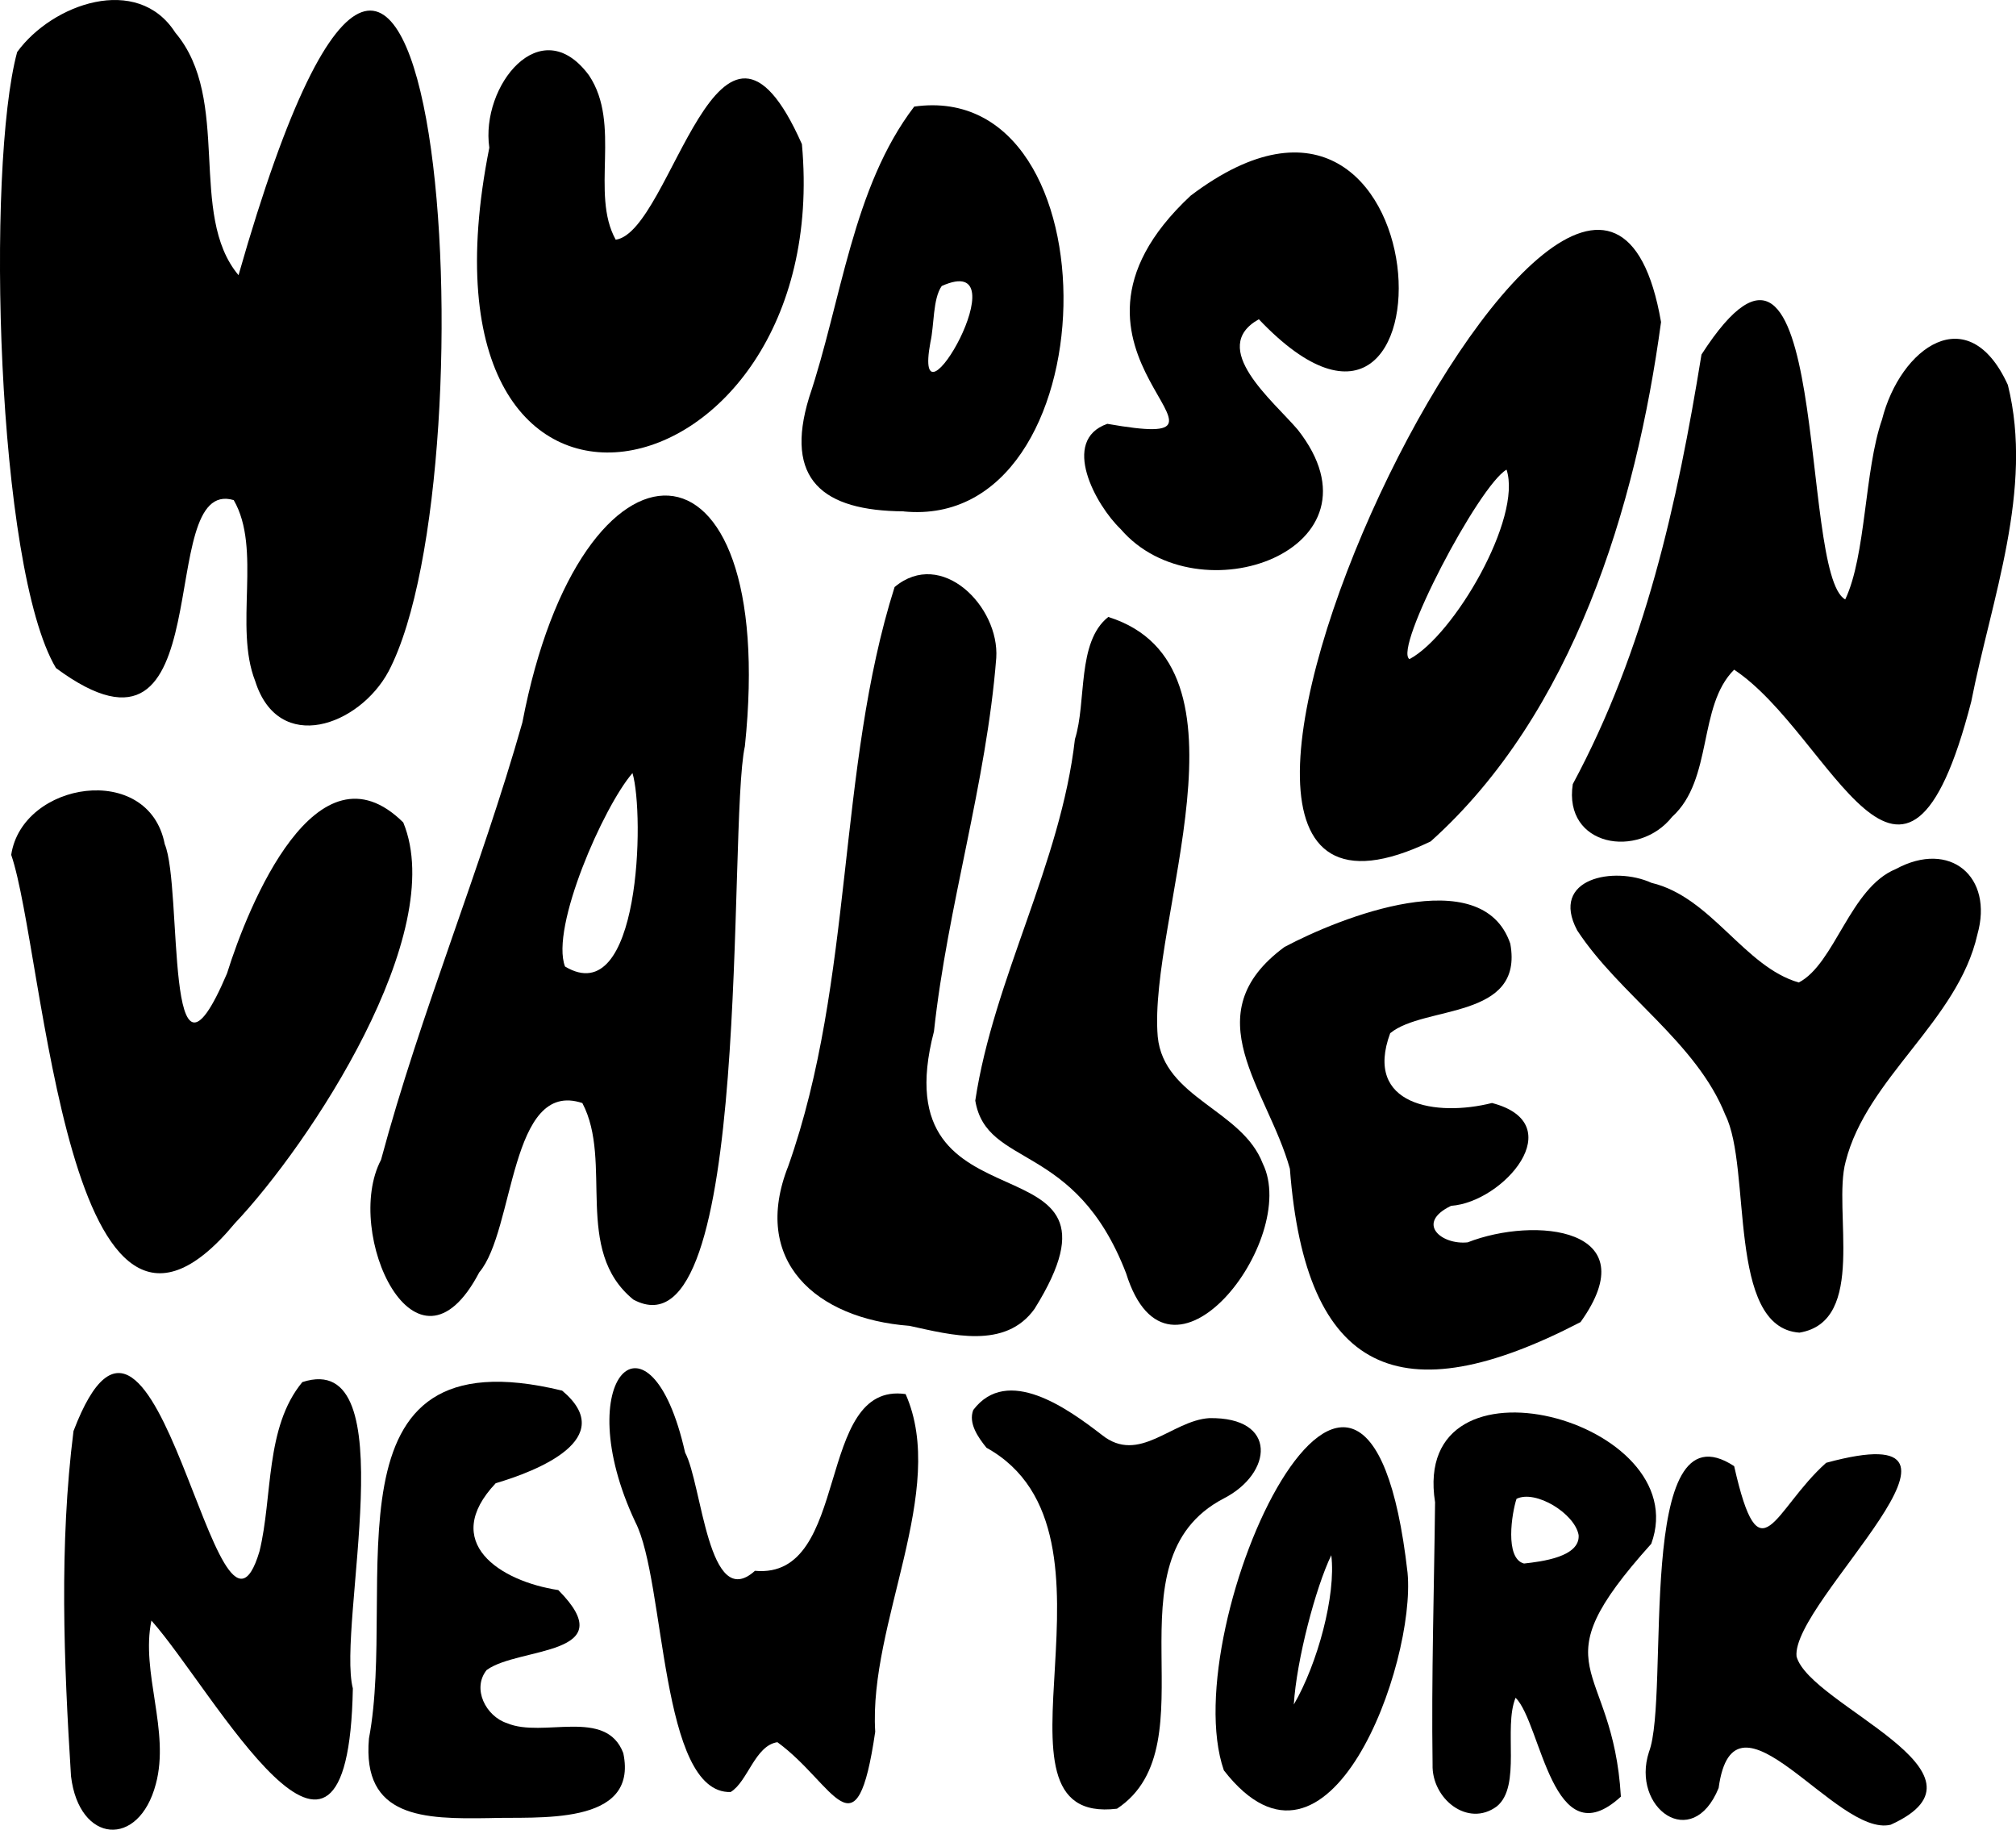 <?xml version="1.0" encoding="UTF-8"?>
<svg id="Layer_1" data-name="Layer 1" xmlns="http://www.w3.org/2000/svg" viewBox="0 0 210.37 190.91">
  <defs>
    <style>
      .cls-1 {
        stroke-width: 0px;
      }
    </style>
  </defs>
  <path class="cls-1" d="M24.89,28.71c20.91-73.27,26.79,20.12,15.66,41.33-3.05,5.69-11.48,8.75-13.92,1.02-2.23-5.66.71-13.78-2.24-18.88-8.5-2.55-.87,30.6-18.55,17.52C-.39,59.25-1.46,17.44,1.79,5.43,5.45.39,14.35-2.76,18.29,3.4c5.94,7.01,1.27,18.96,6.6,25.31Z"/>
  <path class="cls-1" d="M60.78,115.09c-7.62-2.55-7.05,13.29-10.77,17.66-6.59,12.59-14.26-4.14-10.25-11.74,4.14-15.4,10.39-30.25,14.75-45.63,6.13-32.06,26.8-31.88,23.22,2.47-1.83,8.33.95,64.53-11.64,57.74-6.31-5.14-2.08-14.36-5.32-20.5ZM66,80.66c-3.01,3.46-8.59,16.12-7.04,20.18,7.86,4.72,8.32-15.89,7.04-20.18Z"/>
  <path class="cls-1" d="M180.96,69.87c-3.82,3.79-2.17,11.45-6.47,15.35-3.51,4.44-11.37,3.11-10.37-3.41,7.52-13.97,10.91-29.26,13.43-44.82,13.54-21.01,10.1,22.9,15,25.55,2.18-4.58,1.99-13.46,3.84-18.77,1.9-7.49,9-12.67,13.13-3.61,2.72,10.91-1.72,22.34-3.82,33.04-7.06,27.36-14.52,3.46-24.73-3.32Z"/>
  <path class="cls-1" d="M173.33,33.6c-2.61,19.28-9.17,40.87-24.04,54.19-38.77,18.63,16.61-97.11,24.04-54.19ZM157.21,49c-2.89,1.65-11.85,18.74-10.13,19.77,4.65-2.49,11.78-14.72,10.13-19.77Z"/>
  <path class="cls-1" d="M1.17,89.19c1.15-7.66,14.35-9.75,16.02-1.12,1.91,4.53-.12,29.08,6.5,13.49,2.21-7.09,9.36-24.68,18.39-15.75,4.77,11.58-9.72,33.52-17.58,41.83C6.97,148.78,4.67,99.35,1.17,89.19Z"/>
  <path class="cls-1" d="M103.96,68.64c-1.03,13.13-5.09,25.9-6.5,38.97-5.72,21.91,22.16,10.23,10.5,28.94-3.05,4.28-8.7,2.73-13.06,1.78-9.76-.74-16.57-6.77-12.64-16.68,6.87-19.43,5.06-41.37,11.09-60.4,4.89-4.1,10.96,2.03,10.61,7.4Z"/>
  <path class="cls-1" d="M115.65,64.37c16.05,5.04,4.13,31.57,5.16,43.79.63,6.43,8.81,7.61,10.96,13.24,3.91,7.94-9.81,25.72-14.26,11.45-5.31-13.8-14.56-10.93-15.74-18.02,1.92-12.73,8.92-24.71,10.4-37.71,1.24-3.89.17-10.13,3.48-12.75Z"/>
  <path class="cls-1" d="M145.07,107.79c-2.8,7.56,4.83,8.75,10.62,7.29,8.31,2.17,1.19,10.35-4.27,10.73-3.75,1.81-1,4.1,1.73,3.81,7.01-2.74,18.84-1.54,11.78,8.32-18.76,9.75-28.69,5.46-30.33-16-2.32-8.34-10.13-16.09-.56-23.14,5.76-3.06,20.62-8.99,23.56-.34,1.45,7.95-9,6.42-12.52,9.33Z"/>
  <path class="cls-1" d="M64.25,25.01c5.89-.84,10.72-29.64,19.43-9.97,3.45,37.8-42.03,47.57-32.62.37-.93-6.41,5.35-14.38,10.4-7.55,3.42,5.1.11,12.32,2.79,17.15Z"/>
  <path class="cls-1" d="M15.8,169.08c-1.13,5.4,1.96,11.52.46,17.06-1.77,6.72-8.01,6.22-8.85-.82-.75-11.92-1.24-24.13.26-36.01,8.72-22.9,14.93,27.63,19.41,12.54,1.39-5.67.56-12.93,4.47-17.65,10.91-3.55,3.58,25.39,5.27,31.96-.49,26.55-14.55.18-21.02-7.08Z"/>
  <path class="cls-1" d="M131.36,33.31c-5.33,2.98,1.48,8.49,4.06,11.52,9.81,12.48-10.4,19.8-18.49,10.36-2.58-2.47-6.31-9.25-1.38-10.97,17.85,3.13-9.02-7.3,8.7-23.81,26.67-20.18,28.44,35.34,7.11,12.9Z"/>
  <path class="cls-1" d="M187.7,102.51c3.78-1.96,5.34-9.88,10.13-11.84,5.66-3.07,10.22.8,8.51,6.83-2.04,9.04-11.55,14.94-13.75,23.71-1.37,5.05,2.28,16.66-4.82,17.83-7.61-.53-4.95-17.16-7.73-22.71-3-7.57-11.07-12.55-15.46-19.26-2.9-5.46,3.89-6.73,7.75-4.96,6.25,1.48,9.68,8.77,15.38,10.4Z"/>
  <path class="cls-1" d="M94.3,53.35c-8.45-.05-12.49-3.31-9.87-11.88,3.38-10.02,4.52-21.91,10.97-30.35,21.35-3,20.54,44.35-1.11,42.24ZM98.27,29.84c-.94,1.33-.78,4.13-1.18,5.86-1.97,10.62,9.79-9.72,1.18-5.86Z"/>
  <path class="cls-1" d="M50.8,174.22c-1.59,1.95-.1,4.86,2.12,5.57,3.72,1.58,10.32-1.65,12.12,3.12,1.63,7.71-9.09,6.6-14,6.78-6.79.11-13.27.02-12.54-8.31,3.01-15.86-5.45-42.52,20.16-36.29,5.99,5.02-2.65,8.4-6.93,9.66-5.82,6.16.42,10.22,6.53,11.15,6.86,6.91-4.13,5.91-7.46,8.33Z"/>
  <path class="cls-1" d="M81.13,181.77c-2.35.34-3.11,4.14-4.89,5.2-7.39.2-6.77-22-9.94-28.16-7.08-15.04,1.54-23.48,5.19-7.26,1.77,3.29,2.41,16.75,7.29,12.34,10.11.93,6.18-19.79,15.72-18.44,4.44,10.02-3.86,23.92-3.17,35.23-1.97,13.45-4.21,5.46-10.21,1.09Z"/>
  <path class="cls-1" d="M158.15,177.14c-1.29,3.12.64,9.22-1.96,11.33-3.03,2.24-6.81-.81-6.7-4.37-.13-9.14.16-18.23.26-27.36-2.61-16.62,27.26-8.56,22.56,4.33-12.09,13.44-4.01,11.98-3.17,26.38-7.14,6.56-8.29-7.63-10.98-10.31ZM158.25,156.38c-.48,1.43-1.26,6.22.78,6.75,1.8-.2,5.87-.68,5.7-2.97-.4-2.25-4.49-4.76-6.48-3.78Z"/>
  <path class="cls-1" d="M187.47,172.83c1.41,5.13,21.8,12.12,9.83,17.55-5.65,1.39-16.35-15.69-17.96-3.83-2.76,6.76-9.17,2.07-7.27-3.76,2.25-5.84-1.57-36.69,8.89-29.82,2.71,11.99,4.08,4.58,9.6-.35,19.53-5.31-3.69,14.46-3.09,20.21Z"/>
  <path class="cls-1" d="M146.88,164.1c.88,9.45-8.21,34.7-19.17,20.61-5.25-15.13,14.86-58.63,19.17-20.61ZM135.01,177.84c2.47-4.23,4.42-11.4,3.91-15.58-1.63,3.36-3.63,10.95-3.91,15.58Z"/>
  <path class="cls-1" d="M101.56,147.11c3.55-4.69,9.85-.16,13.42,2.6,3.88,3.11,7.29-1.5,11.2-1.75,7.21-.13,6.62,5.77,1.52,8.38-12.56,6.54-1.05,25.68-11.14,32.37-15.16,1.83,2.43-28.77-13.62-37.66-.88-1.09-1.91-2.56-1.38-3.94Z"/>
</svg>